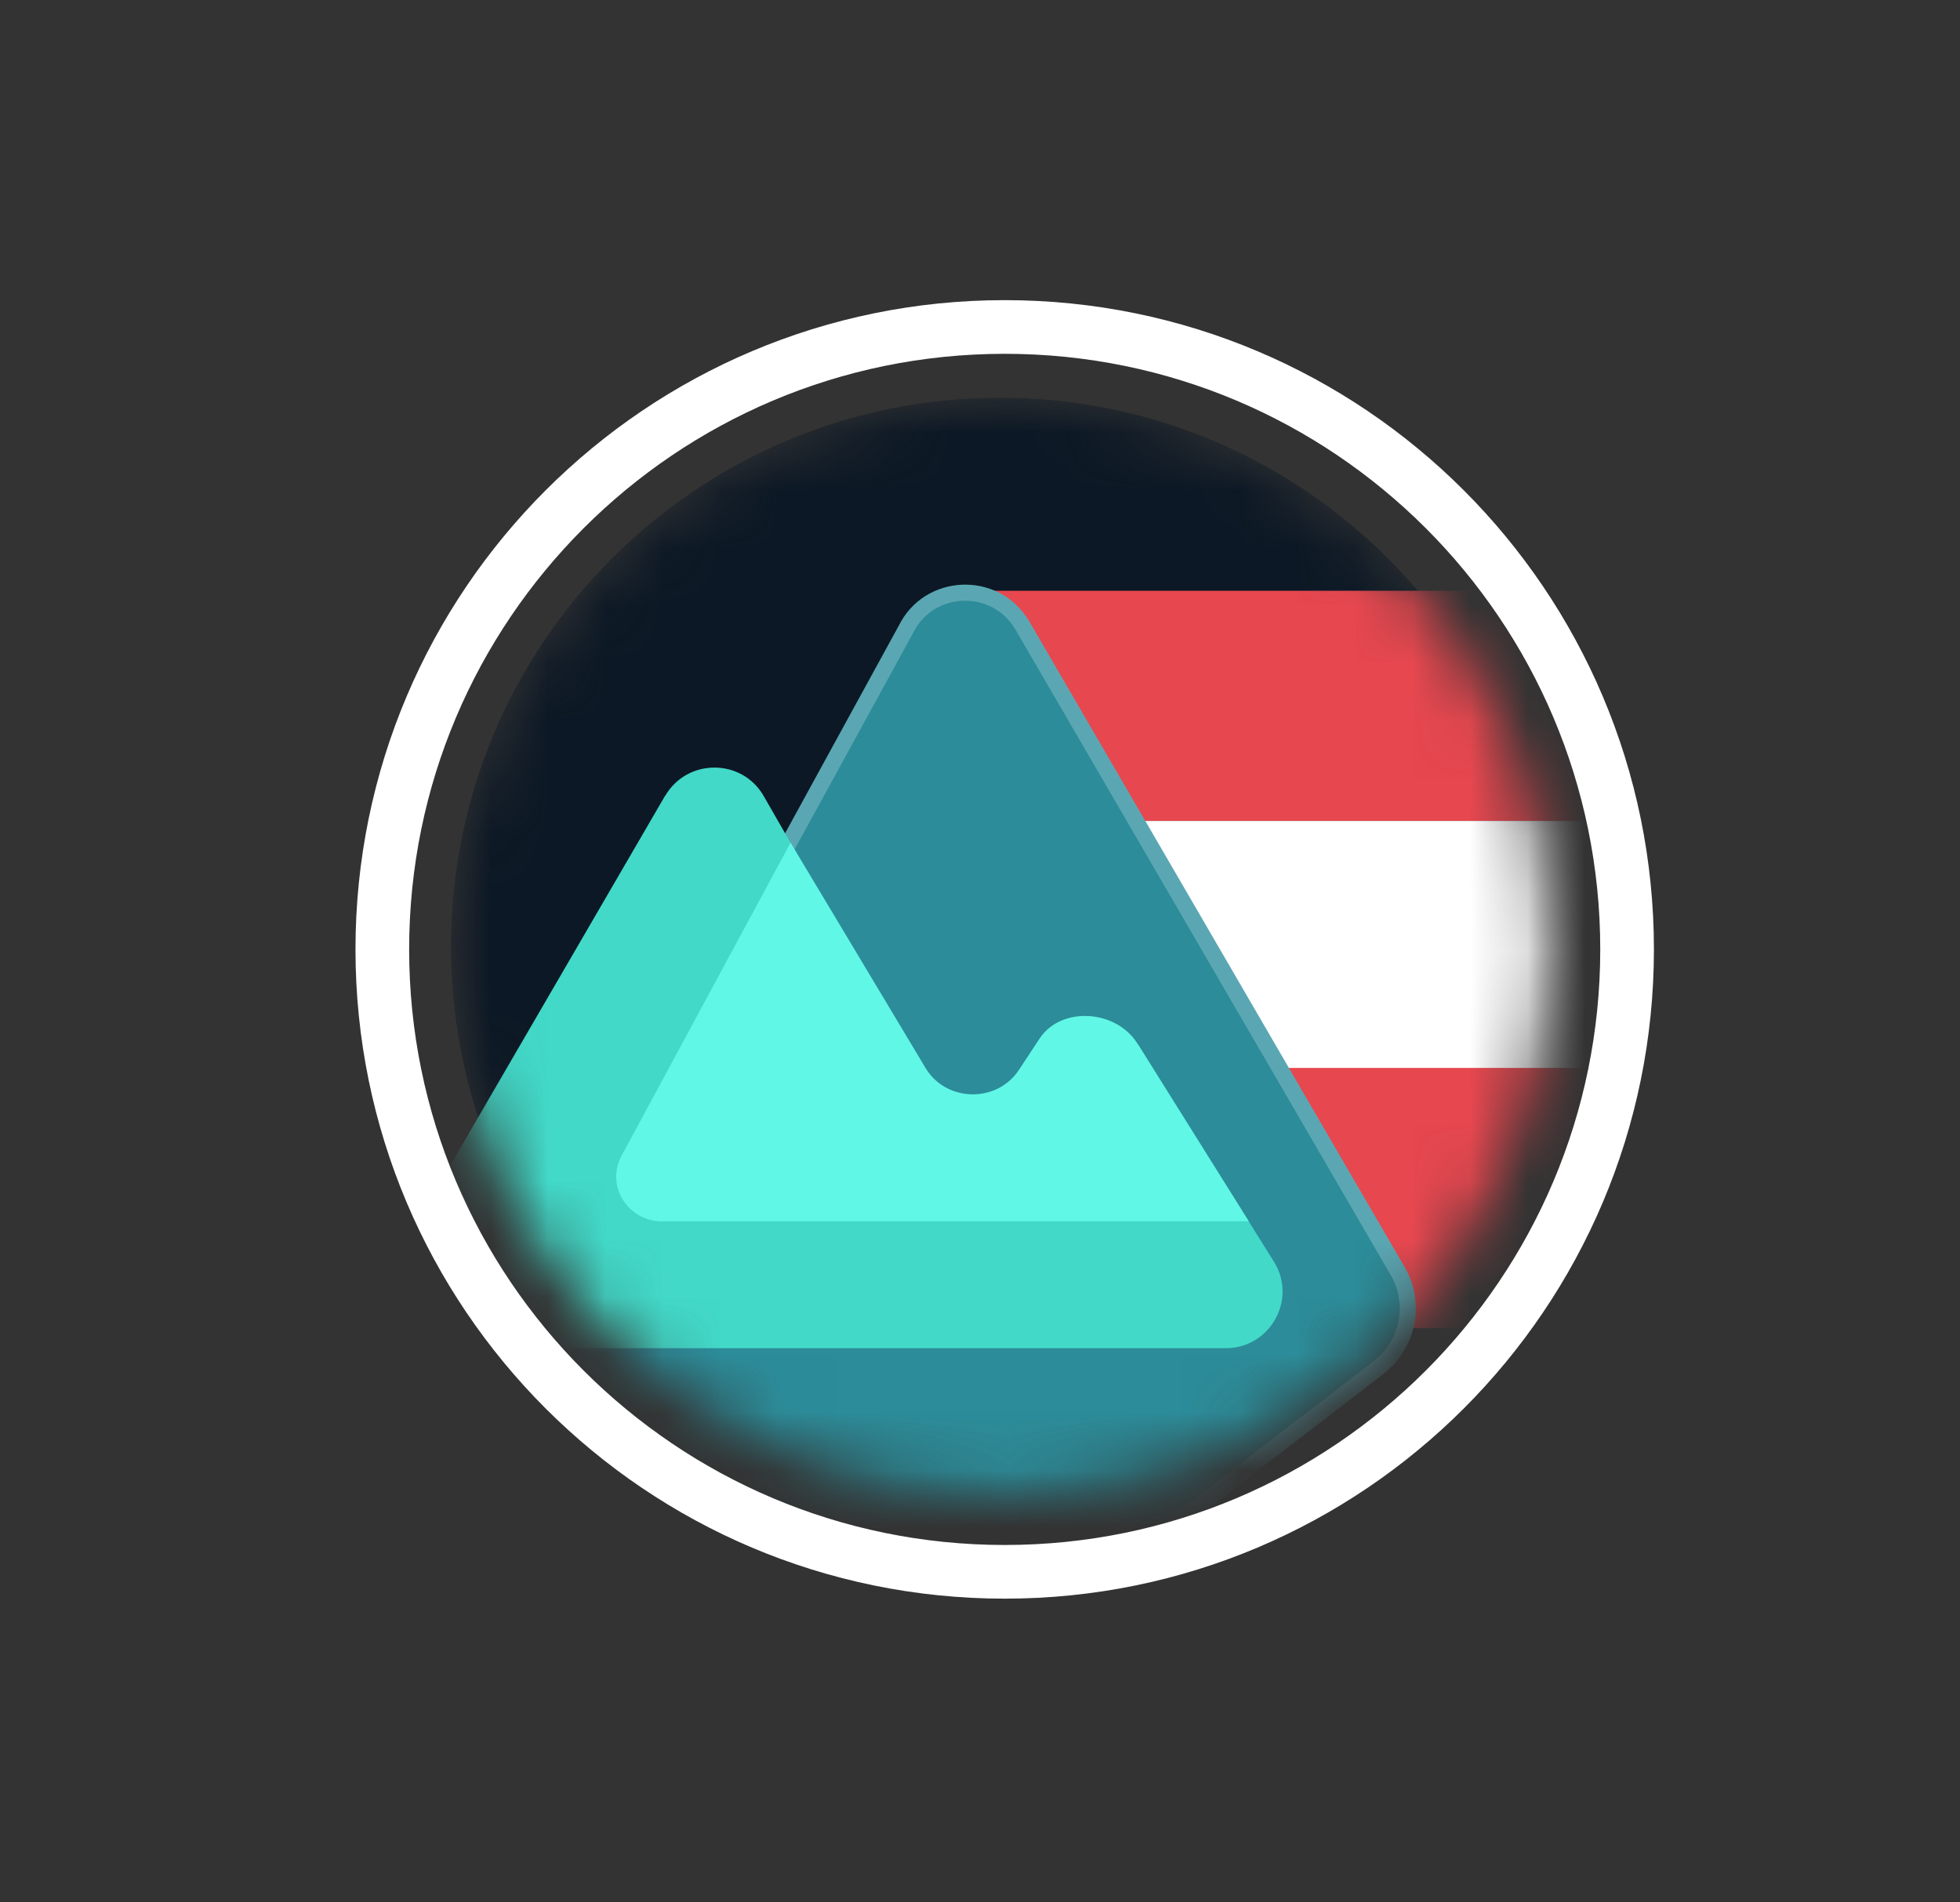 <svg width="34" height="33" viewBox="0 0 34 33" fill="none" xmlns="http://www.w3.org/2000/svg">
<rect x="0" y="0" width="34" height="33" fill="#333333" stroke="none"/>
<g clip-path="url(#clip0_2_978)">
<g clip-path="url(#clip1_2_978)">
<mask id="mask0_2_978" style="mask-type:luminance" maskUnits="userSpaceOnUse" x="7" y="6" width="21" height="21">
<path d="M27.76 16.469C27.76 10.763 23.134 6.138 17.429 6.138C11.723 6.138 7.097 10.763 7.097 16.469C7.097 22.175 11.723 26.801 17.429 26.801C23.134 26.801 27.76 22.175 27.76 16.469Z" fill="white"/>
</mask>
<g mask="url(#mask0_2_978)">
<mask id="mask1_2_978" style="mask-type:luminance" maskUnits="userSpaceOnUse" x="7" y="6" width="20" height="20">
<path d="M17.346 6.899H17.346C12.087 6.899 7.824 11.162 7.824 16.421V16.421C7.824 21.68 12.087 25.943 17.346 25.943H17.346C22.605 25.943 26.868 21.68 26.868 16.421V16.421C26.868 11.162 22.605 6.899 17.346 6.899Z" fill="white"/>
</mask>
<g mask="url(#mask1_2_978)">
<path d="M17.346 6.899H17.346C12.087 6.899 7.824 11.162 7.824 16.421V16.421C7.824 21.68 12.087 25.943 17.346 25.943H17.346C22.605 25.943 26.868 21.68 26.868 16.421V16.421C26.868 11.162 22.605 6.899 17.346 6.899Z" fill="#0C1825"/>
<path d="M29.231 10.248H16.786V14.242H29.231V10.248Z" fill="#E7474F"/>
<path d="M28.42 14.241H16.496V18.872H28.42V14.241Z" fill="white"/>
<path d="M28.398 18.525H15.953V23.04H28.398V18.525Z" fill="#E7474F"/>
<path d="M17.725 10.834C17.255 10.057 16.108 10.111 15.714 10.92L15.7 10.945L9.581 22.118L7.2 23.491L7.016 23.597L7.186 23.724L14.894 29.462C15.364 29.81 16.007 29.805 16.471 29.45L23.915 23.721C24.431 23.323 24.572 22.608 24.245 22.048L17.727 10.836L17.725 10.834Z" fill="#2C8C99" stroke="#5AA7B3" stroke-width="0.279"/>
<path d="M11.54 13.799L6.823 21.913C6.442 22.567 6.916 23.387 7.676 23.387H21.263C22.035 23.387 22.506 22.539 22.1 21.888L19.785 18.183C19.404 17.571 18.512 17.566 18.122 18.172L17.747 18.754C17.348 19.373 16.431 19.351 16.064 18.713L13.248 13.809C12.871 13.152 11.922 13.15 11.54 13.804V13.799Z" fill="#42D9C8"/>
<path d="M11.491 21.185H21.662L19.723 18.091C19.356 17.517 18.41 17.448 18.034 18.015L17.674 18.561C17.289 19.141 16.407 19.119 16.053 18.522L13.714 14.618L10.782 20.049C10.502 20.566 10.889 21.188 11.491 21.188V21.185Z" fill="#60F7E6"/>
</g>
</g>
<path d="M28.225 16.469C28.225 10.506 23.392 5.672 17.429 5.672C11.466 5.672 6.632 10.506 6.632 16.469C6.632 22.432 11.466 27.266 17.429 27.266C23.392 27.266 28.225 22.432 28.225 16.469Z" stroke="white" stroke-width="0.931"/>
</g>
</g>
<defs>
<clipPath id="clip0_2_978">
<rect width="33" height="32" fill="white" transform="translate(0.8 0.87)"/>
</clipPath>
<clipPath id="clip1_2_978">
<rect width="33" height="23.467" fill="white" transform="translate(0.8 5.137)"/>
</clipPath>
</defs>
</svg>
